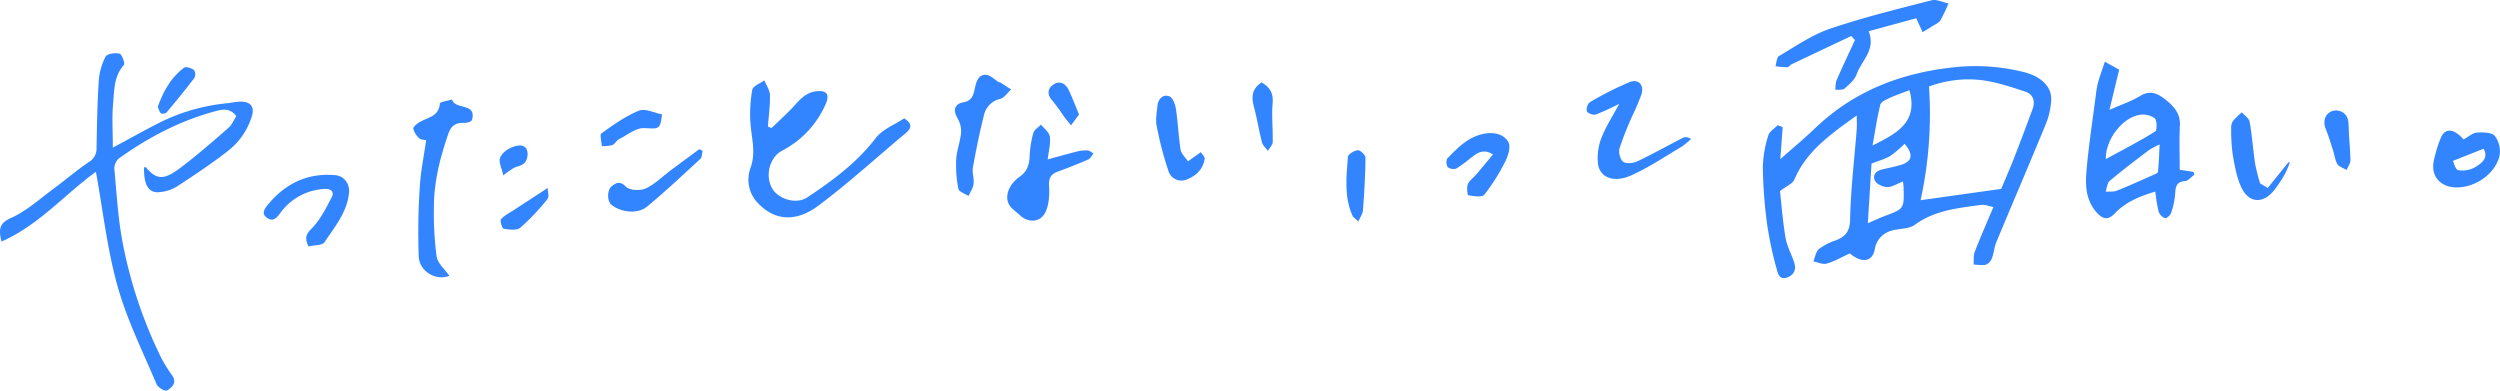 <svg xmlns="http://www.w3.org/2000/svg" xmlns:xlink="http://www.w3.org/1999/xlink" width="916.037" height="143.203" viewBox="0 0 916.037 143.203">
  <defs>
    <clipPath id="clip-path">
      <rect id="長方形_2011" data-name="長方形 2011" width="916.037" height="143.203" fill="none"/>
    </clipPath>
  </defs>
  <g id="deco_06_01" opacity="0.8">
    <g id="グループ_7527" data-name="グループ 7527" clip-path="url(#clip-path)">
      <path id="パス_14534" data-name="パス 14534" d="M680.348,42.306c-9.651,6.922-18.4,13.016-22.86,23.476-.651,1.528-2.885,2.381-5.27,4.233.528,4.695.984,10.923,2.02,17.053.527,3.12,2.183,6.036,3.169,9.1.754,2.338.233,4.283-2.263,5.387-3.148,1.391-3.737-1.46-4.154-3.027a131.17,131.17,0,0,1-3.534-16.687,174.088,174.088,0,0,1-1.529-20.726,41.982,41.982,0,0,1,2.019-11.521c.405-1.445,2.24-2.489,3.424-3.716l1.833.693c-.314,4.249-.628,8.5-.867,11.743,4.139-3.667,8.627-7.4,12.839-11.419,14.061-13.427,31.021-20.031,50.118-22.17a73.082,73.082,0,0,1,26.308,1.7c6.351,1.6,10.237,5.409,9.995,10.2a26.964,26.964,0,0,1-1.938,8.721c-5.943,14.481-12.131,28.861-18.147,43.313-.779,1.87-.9,4.007-1.626,5.908a4.108,4.108,0,0,1-2.147,2.4c-1.432.369-3.048.021-4.586-.024.115-1.551-.126-3.24.41-4.629,2.05-5.307,4.35-10.519,6.844-16.448-1.66-.311-3.177-.989-4.569-.791-8.43,1.2-16.934,1.947-24.247,7.319-2.178,1.6-5.709,1.247-8.508,2.139a8.3,8.3,0,0,0-6.143,6.848c-.9,4.622-4.762,5.163-9.126,1.464-2.758,1.267-5.5,2.863-8.454,3.74-1.435.426-3.268-.494-4.921-.8.662-1.561.925-3.592,2.08-4.57a21.688,21.688,0,0,1,6.16-3.154c3.6-1.411,5.142-3.31,5.232-7.747.224-10.989,1.563-21.954,2.423-32.931.1-1.318.015-2.651.015-5.072m52.921,26.9c1.223-2.917,2.98-6.89,4.564-10.932,2.376-6.063,4.669-12.159,6.922-18.27,1.046-2.838.282-5.45-2.571-6.4-5.209-1.735-10.52-3.5-15.925-4.224A41.423,41.423,0,0,0,706.814,31.7a147.671,147.671,0,0,1-3.083,41.656l29.538-4.145m-35.988-2.722c-2.206.855-3.963,2.063-5.715,2.057-1.548,0-3.768-.975-4.478-2.214-1.085-1.891.1-3.653,2.416-4.207,2.114-.506,4.247-.941,6.349-1.5,4.8-1.271,5.5-3.777,2.029-7.952a41.521,41.521,0,0,1-5.2,4.435c-1.866,1.148-4.093,1.708-6.933,2.831-.4,6.486-.857,13.973-1.341,21.863,2.451-1.06,4.261-1.937,6.137-2.638,7.176-2.685,7.186-2.664,6.949-10.481-.017-.537-.1-1.072-.218-2.2M686.124,53.305c9-4.448,16.841-8.6,13.5-20.255-2.031.785-4.668,1.684-7.194,2.829-1.3.589-3.186,1.418-3.453,2.479-1.179,4.69-1.867,9.5-2.855,14.947" fill="#06f"/>
      <path id="パス_14535" data-name="パス 14535" d="M41.338,54.112c6.485-3.485,11.882-6.549,17.425-9.324a70.433,70.433,0,0,1,24.3-6.939c2.182-.232,4.448-.859,6.538-.5,2.7.463,3.549,2.383,2.682,5.239a25.463,25.463,0,0,1-8.96,12.872c-5.994,4.649-12.337,8.865-18.7,13.009A14.557,14.557,0,0,1,58.453,70.4c-3.991.449-5.806-2.612-5.678-9.084.244,0,.614-.1.716.015,3.837,4.537,6.473,4.805,12.646.141,6.068-4.584,11.807-9.614,17.552-14.608,1.271-1.1,1.961-2.877,2.9-4.312-2.459-3.377-5.747-2.338-8.479-1.581-12.575,3.486-23.967,9.519-34.541,17.083A4.947,4.947,0,0,0,41.9,61.875c.851,9.169,1.367,18.43,3.114,27.443A166.472,166.472,0,0,0,59,130.956a51.846,51.846,0,0,0,4.06,6.565c1.941,2.8-.133,4.463-1.936,5.628-.559.361-3.245-1.155-3.738-2.326-5.007-11.881-10.836-23.568-14.3-35.908C39.292,91.4,37.747,77.247,35.146,62.949,23.815,71.1,14.308,82.465.542,88.51c-1.2-4.879-.58-6.83,3.642-8.723,5.6-2.511,10.37-6.911,15.411-10.616,4.349-3.195,8.442-6.754,12.917-9.753A5.742,5.742,0,0,0,35.378,54.1c.15-8.155.272-16.319.806-24.454a22.909,22.909,0,0,1,2.509-8.914c.55-1.047,3.54-1.485,5.112-1.062.9.241,2.086,3.592,1.585,4.154-3.739,4.2-3.511,9.405-3.957,14.33-.437,4.83-.095,9.732-.095,15.953" fill="#06f"/>
      <path id="パス_14536" data-name="パス 14536" d="M789.74,70.2c-5.79,1.722-10.866,3.819-14.823,7.975-2.387,2.506-4.3,2.314-6.652-.306-3.823-4.26-4.2-9.5-3.793-14.579.762-9.451,2.242-18.846,3.449-28.26a34.064,34.064,0,0,1,.842-4.825c.665-2.389,1.532-4.721,2.482-7.587l5.249,2.913c-1.187,4.909-2.353,9.73-3.564,14.733,4.166-1.85,8.008-3.124,11.381-5.169,3.79-2.3,6.73-.538,9.3,1.51,2.814,2.244,5.346,4.943,5.138,9.238-.261,5.374-.063,10.77-.063,16.351l5.064.8q.137.522.272,1.045c-1.126.81-2.206,2.227-3.387,2.317-3.6.272-3.45,2.607-3.668,5.165a28.007,28.007,0,0,1-1.476,6.582c-.281.822-1.7,2.022-2.17,1.853a4.141,4.141,0,0,1-2.358-2.348,63.023,63.023,0,0,1-1.222-7.41M771.615,58.294c6.239-3.408,12.3-6.528,18.079-10.113.746-.463.675-4.174-.217-4.9a7.723,7.723,0,0,0-5.72-1.166c-6.457,1.279-12.346,9.348-12.142,16.175m19.709-5.357a29.668,29.668,0,0,0-3.957,2.088c-4.844,3.681-9.7,7.357-14.352,11.271-.932.784-1,2.6-1.464,3.935,1.351-.093,2.831.138,4.031-.336,4.37-1.729,8.652-3.68,12.951-5.583.793-.351,2.11-.8,2.169-1.319.361-3.143.428-6.32.622-10.056" fill="#06f"/>
      <path id="パス_14537" data-name="パス 14537" d="M331.307,43.372c3.158,2.015,2.7,3.648.373,5.579-10.635,8.842-20.848,18.242-31.927,26.481-7.167,5.331-15.092,6.159-21.834-.812a12.307,12.307,0,0,1-2.985-12.9c2.125-5.728.485-10.853.067-16.294a49.123,49.123,0,0,1,.644-12.509c.254-1.382,2.869-2.331,4.4-3.478.729,1.793,2.026,3.572,2.071,5.382.1,3.844-.459,7.7-.747,11.558l1.339.535c2.249-2.158,4.526-4.287,6.739-6.482,2.814-2.791,5-6.361,9.469-6.962,3.873-.519,5.235.984,3.632,4.637a34.964,34.964,0,0,1-16.037,17.137c-4.324,2.3-6.2,8.656-3.787,13.411,2.181,4.3,8.957,6.4,13.119,3.636,9.255-6.151,18.131-12.68,25.049-21.706,2.462-3.213,6.93-4.888,10.41-7.217" fill="#06f"/>
      <path id="パス_14538" data-name="パス 14538" d="M702.149,6.687l-17.444,4.755c2.709,6.88-2.639,10.8-4.4,15.774-.717,2.02-2.7,3.707-4.4,5.205-.717.629-2.209.376-3.349.524a10.915,10.915,0,0,1,.314-3.368c2.179-5,4.521-9.936,6.8-14.893l-1.333-1.494q-10.9,5.154-21.8,10.323c-.6.285-1.086,1.1-1.642,1.121a34.386,34.386,0,0,1-4.349-.36c.419-1.287.447-3.243,1.32-3.753,6.088-3.559,12.039-7.735,18.625-9.975,12.2-4.148,24.767-7.222,37.26-10.437,1.843-.474,4.117.725,6.192,1.149A56.917,56.917,0,0,1,710.97,7.49c-.59.95-1.921,1.454-2.945,2.116-1.17.757-2.372,1.464-3.56,2.193-.621-1.372-1.243-2.743-2.316-5.112" fill="#06f"/>
      <path id="パス_14539" data-name="パス 14539" d="M164.655,101.055c-4.838,1.953-10.96-1.507-11.224-7.082a243.7,243.7,0,0,1,.391-25.508c.326-5.657,1.5-11.265,2.316-17.079-.756-.191-1.921-.144-2.493-.7a7.409,7.409,0,0,1-2.212-3.52c-.123-.631,1.269-1.783,2.191-2.349,2.936-1.805,7.167-2,7.552-6.88.048-.609,2.913-1,4.473-1.485,1.012,3.937,9.1,1.012,7.286,7.506-.166.594-1.863,1.111-2.822,1.067-3.015-.137-4.826,1.028-5.826,3.938-2.963,8.622-5.24,17.4-5.294,26.553a119.185,119.185,0,0,0,.992,18.464c.383,2.53,3.036,4.717,4.67,7.079" fill="#06f"/>
      <path id="パス_14540" data-name="パス 14540" d="M593.319,38.022a88.034,88.034,0,0,1-8.579,3.933c-.917.314-2.97-.414-3.268-1.159a3.626,3.626,0,0,1,1.094-3.381,126.717,126.717,0,0,1,14.5-7.316c3.254-1.312,5.422.987,4.418,4.382a81.383,81.383,0,0,1-3.328,7.861,120.318,120.318,0,0,0-4.746,12.042c-.432,1.467.287,4.185,1.416,4.949,1.182.8,3.728.443,5.261-.286,5.617-2.67,11.047-5.733,16.587-8.571.724-.37,1.68-.289,2.97.408a27.022,27.022,0,0,1-3.426,2.846c-6.19,3.653-12.2,7.754-18.742,10.629-6.377,2.8-11.485.522-11.975-4.557a20.648,20.648,0,0,1,1.24-9.167c1.634-4.193,4.14-8.045,6.58-12.613" fill="#06f"/>
      <path id="パス_14541" data-name="パス 14541" d="M383.892,58.41c3.958-1.075,7.323-2.045,10.72-2.883a13.249,13.249,0,0,1,3.9-.4c.743.044,1.449.7,2.172,1.081-.622.757-1.092,1.863-1.893,2.213-3.71,1.623-7.489,3.1-11.29,4.5-2.587.955-3.279,2.489-3.107,5.317.191,3.128.006,6.649-1.283,9.406-1.84,3.94-6.322,4.149-9.493,1.136-1.339-1.273-3.089-2.335-3.908-3.887-1.6-3.034-.16-7.23,3.853-10.088,2.852-2.031,3.572-4.429,3.713-7.6a37.354,37.354,0,0,1,1.33-8.438c.342-1.209,1.852-2.087,2.831-3.115,1.137,1.464,3.026,2.828,3.238,4.416.341,2.545-.43,5.238-.784,8.334" fill="#06f"/>
      <path id="パス_14542" data-name="パス 14542" d="M366.481,30.18l4.012,2.6c-1.329,1.2-2.486,3.058-4.022,3.456a7.851,7.851,0,0,0-5.964,6.075c-1.593,6.308-2.881,12.7-4.028,19.11-.34,1.9.5,4,.258,5.946-.188,1.537-1.194,2.974-1.837,4.456-1.3-.861-3.521-1.54-3.732-2.614a44.1,44.1,0,0,1-.8-10.815c.176-3.218,1.456-6.364,1.768-9.589a9.17,9.17,0,0,0-1.17-5.248c-1.846-3.089-1.322-5.494,2.109-6.082,3.456-.592,3.722-3.346,4.258-5.73s1.5-4.481,3.97-4.326c1.609.1,3.12,1.749,4.675,2.7l.5.052" fill="#06f"/>
      <path id="パス_14543" data-name="パス 14543" d="M902.679,51.1c1.851-1.014,3.312-2.417,4.857-2.517,2.249-.144,5.475-.12,6.613,1.236a9.456,9.456,0,0,1,1.7,7.4c-1.763,6.8-9.212,11.687-16.178,11.442-5.566-.2-8.99-4.188-7.925-9.579A49,49,0,0,1,894.3,50.61c1.525-3.856,4.879-3.581,8.382.495m-3.9,7.843c.294.556.9,3.209,1.973,3.41a9.447,9.447,0,0,0,6.4-1.233c2.009-1.327,4.831-3.1,2.872-6.624l-11.249,4.447" fill="#06f"/>
      <path id="パス_14544" data-name="パス 14544" d="M113.022,90.289c-1.426-3.141-.923-4.445,1.151-6.533,3.134-3.154,5.252-7.424,7.358-11.451,1.122-2.149-.394-3.23-2.7-3.073a21.356,21.356,0,0,0-16.218,8.944c-1.286,1.71-2.515,3.115-4.642,1.74-2.389-1.544-1.044-3.416.146-4.865,6.393-7.784,14.537-11.777,24.741-10.861,3.438.309,5.368,3.347,5.018,6.6-.765,7.127-5.284,12.377-8.976,17.959-.818,1.237-3.8,1.046-5.881,1.536" fill="#06f"/>
      <path id="パス_14545" data-name="パス 14545" d="M830.941,68.869l7.509-9.333.582-.1a30.756,30.756,0,0,1-1.721,4.177,45.926,45.926,0,0,1-4.278,6.4c-3.97,4.714-9.013,4.377-11.713-1.23-1.776-3.69-2.474-7.97-3.208-12.066a64.846,64.846,0,0,1-.573-9.634,4.582,4.582,0,0,1,.63-2.718,28.406,28.406,0,0,1,3.3-3.219c.989,1.167,2.622,2.219,2.851,3.519.888,5.062,1.226,10.218,1.985,15.307a69.958,69.958,0,0,0,1.836,7.219l2.8,1.679" fill="#06f"/>
      <path id="パス_14546" data-name="パス 14546" d="M547.063,56.592c-3.711-2.349-5.939-.366-8.211,1.319a43.979,43.979,0,0,1-5.209,3.821,3.316,3.316,0,0,1-3.158-.5c-.57-.677-.67-2.665-.114-3.23,3.9-3.956,7.7-8.017,13.7-9.038,3.693-.628,6.976.3,8.6,3.078.951,1.625-.025,4.968-1.084,7.056a70.337,70.337,0,0,1-7.749,12.276c-.831,1.033-3.884.472-5.849.183-.286-.042-.65-2.857-.154-4.047.589-1.412,2.1-2.427,3.154-3.663,1.993-2.337,3.944-4.71,6.067-7.251" fill="#06f"/>
      <path id="パス_14547" data-name="パス 14547" d="M440.006,55.756c.448.745,1.5,1.683,1.388,2.445-.584,3.866-3.174,6.287-6.661,7.6a4.927,4.927,0,0,1-6.494-2.863,123.37,123.37,0,0,1-4.414-16.79c-.474-2.334.028-4.9.279-7.339.264-2.57,1.98-4.374,4.365-3.513,1.237.447,2.153,2.985,2.416,4.7.754,4.927.923,9.944,1.716,14.862.246,1.522,1.757,2.84,2.688,4.251l4.717-3.358" fill="#06f"/>
      <path id="パス_14548" data-name="パス 14548" d="M257.448,55.215c-.254,1.017-.171,2.4-.815,2.994-6.439,5.947-12.835,11.96-19.591,17.534-3.4,2.806-9.536,2.08-12.983-.672-1.616-1.291-1.755-5.462.156-6.915,1.447-1.1,2.993-2.064,5.156.274,1.264,1.366,5.24,1.53,7.25.609,3.376-1.548,6.142-4.412,9.191-6.688,3.452-2.579,6.933-5.119,10.4-7.676l1.234.54" fill="#06f"/>
      <path id="パス_14549" data-name="パス 14549" d="M495.735,79.369c-3.34-7.054-2.379-14.544-1.844-21.92.069-.951,2.343-2.321,3.665-2.4.912-.058,2.794,1.776,2.784,2.75-.066,6.436-.438,12.875-.93,19.3-.105,1.372-1.112,2.676-1.7,4.012l-1.971-1.734" fill="#06f"/>
      <path id="パス_14550" data-name="パス 14550" d="M242.58,41.922c-.726,5.708-1.134,5.263-6.48,5.014-3.05-.143-6.271,2.531-9.337,4.091-.922.469-1.459,1.776-2.389,2.126a14.676,14.676,0,0,1-3.865.4c-.079-1.616-.837-4.184-.126-4.69,4.373-3.117,8.852-6.326,13.774-8.326,2.26-.918,5.608.842,8.423,1.38" fill="#06f"/>
      <path id="パス_14551" data-name="パス 14551" d="M856.156,40.446c2.426.274,4.37,1.648,4.414,5.309.052,4.325.6,8.643.671,12.968.019,1.172-.914,2.359-1.411,3.539-1.159-.687-2.748-1.108-3.375-2.123-.894-1.447-1.037-3.345-1.581-5.024-.869-2.684-1.679-5.4-2.742-8.006-1.285-3.149.287-6.635,4.024-6.663" fill="#06f"/>
      <path id="パス_14552" data-name="パス 14552" d="M462.233,30.183c3.152,1.777,4.429,4,4.078,7.707-.442,4.675.161,9.442.04,14.162-.028,1.093-1.161,2.157-1.785,3.235-.754-1.062-1.89-2.026-2.192-3.2-1.124-4.376-1.788-8.875-2.985-13.229-.981-3.567-.518-6.407,2.844-8.671" fill="#06f"/>
      <path id="パス_14553" data-name="パス 14553" d="M200.7,68.869c0,1.192.618,3.178-.107,4.062a79.546,79.546,0,0,1-9.982,10.536c-1.275,1.076-4.067.664-6.075.349-.536-.084-1.422-2.873-.952-3.454,1.133-1.4,2.957-2.254,4.529-3.286,4.006-2.63,8.027-5.236,12.587-8.207" fill="#06f"/>
      <path id="パス_14554" data-name="パス 14554" d="M57.806,39.149C59.857,33.424,62.665,28.4,67.447,24.8c.668-.5,2.623.152,3.6.829a2.943,2.943,0,0,1,.209,2.87C68,32.807,64.58,36.989,61.109,41.121A2.212,2.212,0,0,1,59,41.545c-.617-.5-.8-1.532-1.2-2.4" fill="#06f"/>
      <path id="パス_14555" data-name="パス 14555" d="M395.37,41.95l-2.906,3.973c-.856-1.048-1.755-2.064-2.558-3.15a69.585,69.585,0,0,0-4.239-5.828c-2.017-2.2-1.953-4.364.24-5.915,2.284-1.615,4.473-.55,5.643,1.882,1.343,2.789,2.426,5.7,3.82,9.038" fill="#06f"/>
      <path id="パス_14556" data-name="パス 14556" d="M184.414,64.27c-.546-2.631-1.795-4.915-1.179-6.448,1.311-3.258,6.742-5.383,8.815-4.153,1.951,1.158,1.6,5.428-.611,6.626-1.045.566-2.279.777-3.334,1.328a39.551,39.551,0,0,0-3.691,2.647" fill="#06f"/>
    </g>
  </g>
</svg>
